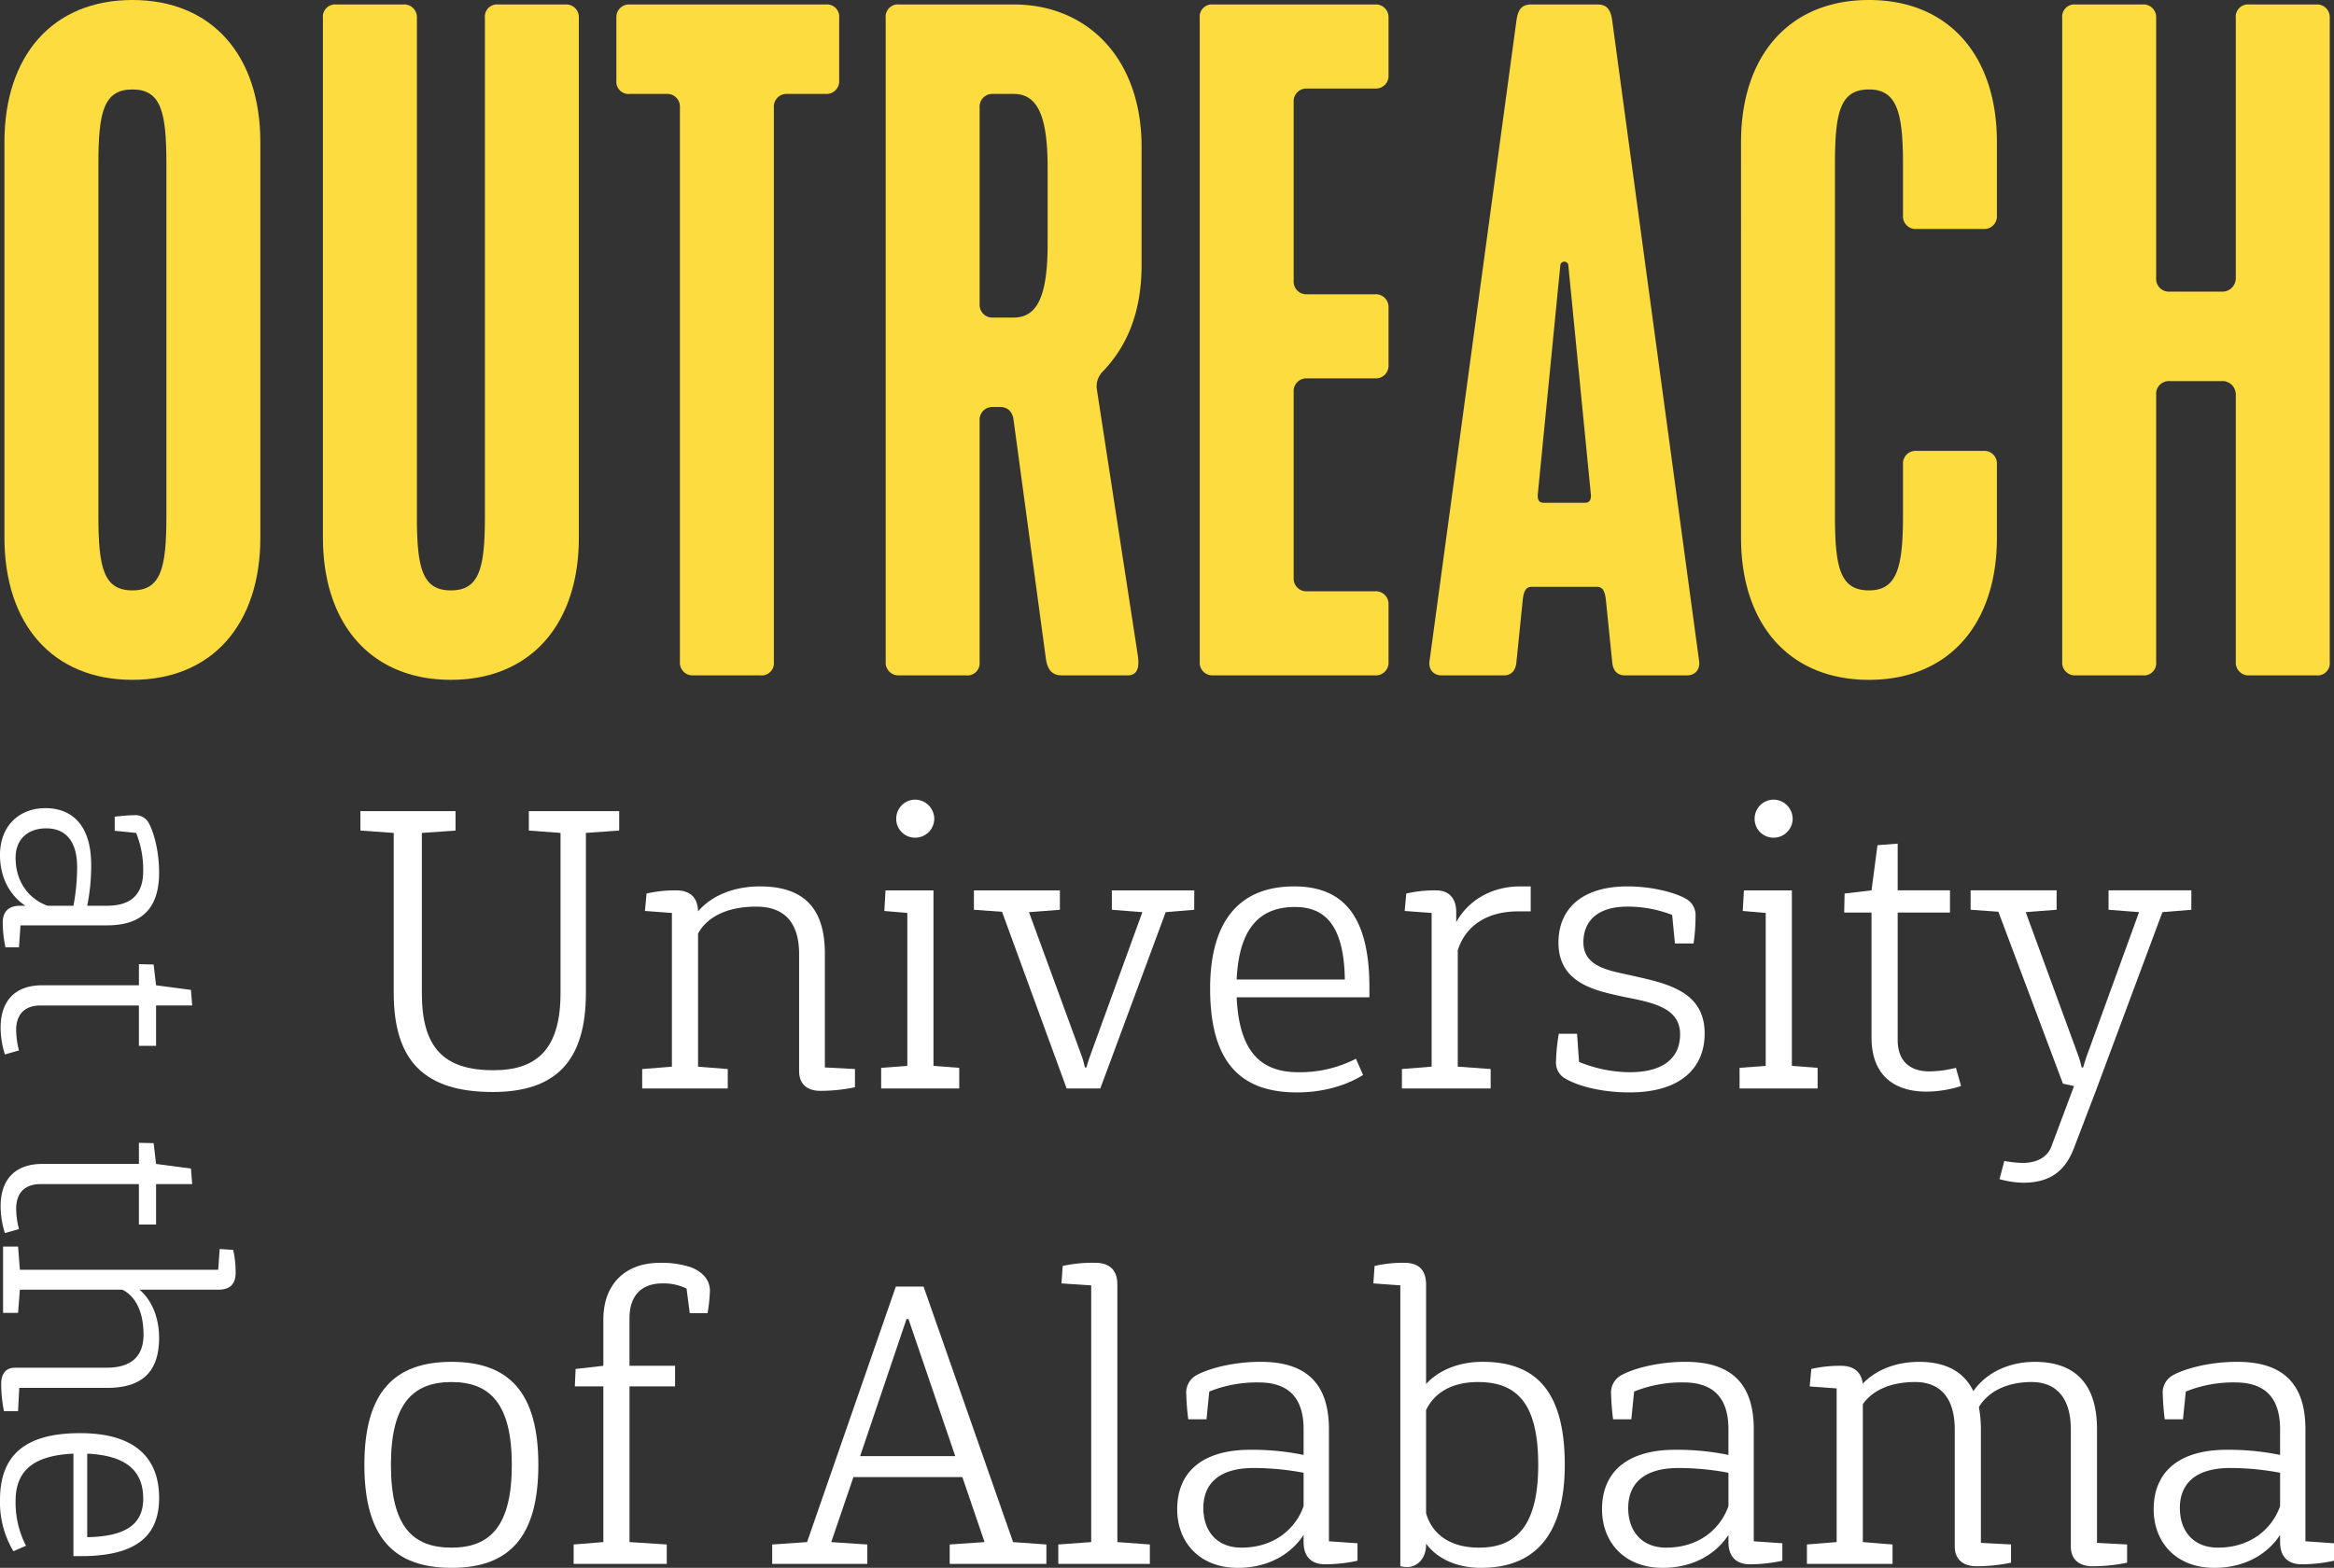 <svg xmlns="http://www.w3.org/2000/svg" width="585" height="393.08" viewBox="0 0 585 393.08">
  <rect x="0" y="0" width="585" height="393.08" fill="#333333" stroke="none"/>
  <g id="Group_666" data-name="Group 666" transform="translate(-1087 -8298)">
    <g id="Group_562" data-name="Group 562" transform="translate(1088.112 8298)">
      <path id="Path_1308" data-name="Path 1308" d="M645.983,4999.66c0-21.754,12.109-35.659,32.073-35.659s32.07,13.905,32.07,35.659v99.128c0,21.755-12.112,35.656-32.07,35.656s-32.073-13.9-32.073-35.656Zm32.073,112.359c7.174,0,8.523-5.605,8.523-18.614v-88.361c0-13.01-1.349-18.615-8.523-18.615s-8.523,5.605-8.523,18.615v88.361C669.533,5106.414,670.878,5112.02,678.056,5112.02Z" transform="translate(-645.983 -4964.001)" fill="#fddc3f"/>
      <path id="Path_1309" data-name="Path 1309" d="M670.963,4967.713a3.066,3.066,0,0,1,3.365-3.362h16.819a3.179,3.179,0,0,1,3.365,3.362v124.921c0,13.008,1.342,18.614,8.52,18.614s8.523-5.606,8.523-18.614V4967.713a3.067,3.067,0,0,1,3.365-3.362h16.82a3.179,3.179,0,0,1,3.365,3.362v130.3c0,21.754-12.112,35.656-32.073,35.656s-32.069-13.9-32.069-35.656Z" transform="translate(-591.132 -4963.229)" fill="#fddc3f"/>
      <path id="Path_1310" data-name="Path 1310" d="M693.978,4967.713a3.176,3.176,0,0,1,3.362-3.362h49.116a3.068,3.068,0,0,1,3.365,3.362v15.7a3.178,3.178,0,0,1-3.365,3.362h-9.645a3.179,3.179,0,0,0-3.362,3.364V5129.19a3.068,3.068,0,0,1-3.365,3.364H713.265a3.18,3.18,0,0,1-3.365-3.364V4990.141a3.18,3.18,0,0,0-3.365-3.364H697.34a3.065,3.065,0,0,1-3.362-3.362Z" transform="translate(-540.597 -4963.229)" fill="#fddc3f"/>
      <path id="Path_1311" data-name="Path 1311" d="M715.1,5129.19V4967.713a3.067,3.067,0,0,1,3.365-3.362h28.7c18.839,0,32.073,13.905,32.073,35.657v29.607c0,11.886-3.592,20.409-9.869,26.911a5.2,5.2,0,0,0-1.349,4.26l10.319,67.057c.451,3.59-.674,4.711-2.694,4.711H759.281c-2.02,0-3.589-.9-4.04-4.263l-8.073-59.655c-.223-2.016-1.342-3.364-3.362-3.364h-1.8a3.182,3.182,0,0,0-3.365,3.364v60.554a3.067,3.067,0,0,1-3.362,3.364H718.464A3.178,3.178,0,0,1,715.1,5129.19Zm32.069-86.344c6.056,0,8.523-5.6,8.523-18.615v-18.84c0-13.005-2.467-18.614-8.523-18.614h-5.158a3.182,3.182,0,0,0-3.365,3.364v49.34a3.18,3.18,0,0,0,3.365,3.365Z" transform="translate(-494.22 -4963.229)" fill="#fddc3f"/>
      <path id="Path_1312" data-name="Path 1312" d="M739.728,4967.713a3.069,3.069,0,0,1,3.365-3.362h40.593a3.177,3.177,0,0,1,3.365,3.362v14.355a3.176,3.176,0,0,1-3.365,3.361H766.643a3.181,3.181,0,0,0-3.365,3.366v44.856a3.178,3.178,0,0,0,3.365,3.36h17.043a3.179,3.179,0,0,1,3.365,3.366v14.352a3.179,3.179,0,0,1-3.365,3.366H766.643a3.178,3.178,0,0,0-3.365,3.36v46.649a3.181,3.181,0,0,0,3.365,3.366h17.043a3.178,3.178,0,0,1,3.365,3.364v14.353a3.178,3.178,0,0,1-3.365,3.364H743.093a3.178,3.178,0,0,1-3.365-3.364Z" transform="translate(-440.14 -4963.229)" fill="#fddc3f"/>
      <path id="Path_1313" data-name="Path 1313" d="M757.811,5128.742l21.753-160.355c.451-3.361,1.8-4.035,3.816-4.035h16.369c2.02,0,3.365.674,3.816,4.035l21.754,160.355c.444,2.69-1.349,3.812-2.917,3.812H806.7c-1.345,0-2.917-.674-3.138-3.364l-1.572-15.475c-.224-2.02-.674-3.365-2.243-3.365H783.38c-1.573,0-2.02,1.345-2.247,3.365l-1.569,15.475c-.224,2.69-1.793,3.364-3.138,3.364h-15.7C759.156,5132.554,757.36,5131.433,757.811,5128.742Zm39.023-39.472c1.122,0,1.569-.9,1.345-2.469l-5.605-56.966a1.01,1.01,0,0,0-2.02,0l-5.605,56.966c-.227,1.572.22,2.469,1.345,2.469Z" transform="translate(-400.59 -4963.229)" fill="#fddc3f"/>
      <path id="Path_1314" data-name="Path 1314" d="M782.182,4999.66c0-21.754,12.105-35.659,32.07-35.659s32.07,13.905,32.07,35.659v18.392a3.177,3.177,0,0,1-3.365,3.36H826.137a3.175,3.175,0,0,1-3.362-3.36v-13.008c0-13.01-1.572-18.615-8.523-18.615-7.178,0-8.523,5.605-8.523,18.615v88.361c0,13.009,1.346,18.614,8.523,18.614,6.951,0,8.523-5.605,8.523-18.614V5080.4a3.176,3.176,0,0,1,3.362-3.364h16.819a3.178,3.178,0,0,1,3.365,3.364v18.391c0,21.755-12.112,35.656-32.07,35.656s-32.07-13.9-32.07-35.656Z" transform="translate(-346.92 -4964.001)" fill="#fddc3f"/>
      <path id="Path_1315" data-name="Path 1315" d="M807.373,5129.19V4967.713a3.067,3.067,0,0,1,3.362-3.362h16.819a3.177,3.177,0,0,1,3.365,3.362v65.264a3.18,3.18,0,0,0,3.365,3.364h13.007a3.362,3.362,0,0,0,3.589-3.364v-65.264a3.067,3.067,0,0,1,3.365-3.362h16.819a3.179,3.179,0,0,1,3.365,3.362V5129.19a3.068,3.068,0,0,1-3.365,3.364H854.246a3.178,3.178,0,0,1-3.365-3.364v-67.057a3.362,3.362,0,0,0-3.589-3.362H834.285a3.179,3.179,0,0,0-3.365,3.362v67.057a3.068,3.068,0,0,1-3.365,3.364H810.735A3.176,3.176,0,0,1,807.373,5129.19Z" transform="translate(-291.606 -4963.229)" fill="#fddc3f"/>
    </g>
    <g id="Group_563" data-name="Group 563" transform="translate(1177.335 8498.483)">
      <path id="Path_1316" data-name="Path 1316" d="M738.761,5032.5l-8.344.594v40.125c0,17.184-7.648,24.832-23.339,24.832-16.986,0-24.828-7.648-24.828-24.832V5033.1l-8.347-.594v-4.869h23.841v4.869l-8.443.594v40.125c0,13.609,5.363,19.37,17.976,19.37,11.026,0,16.784-5.465,16.784-19.37V5033.1l-7.945-.594v-4.869h22.645Z" transform="translate(-673.902 -5024.756)" fill="#fff"/>
      <path id="Path_1317" data-name="Path 1317" d="M749.333,5079.328v4.569a42.662,42.662,0,0,1-8.638.9c-3.576,0-5.363-1.89-5.363-4.967v-29.3c0-8.143-3.873-11.917-10.728-11.917-7.747,0-12.515,2.879-14.6,6.752v33.374l7.446.595v4.867H696v-4.867l7.446-.595V5040.2l-6.753-.5.4-4.37a31.879,31.879,0,0,1,7.453-.793c3.474,0,5.359,1.786,5.461,5.264,3.474-4.071,9.137-6.258,15.493-6.258,10.927,0,16.289,5.361,16.289,16.887v28.5Z" transform="translate(-625.375 -5011.791)" fill="#fff"/>
      <path id="Path_1318" data-name="Path 1318" d="M734.312,5093.974v5.165H714.744v-5.165l6.558-.494v-38.337l-5.762-.5.3-5.163h12.016v44Zm-15.79-62.471a4.768,4.768,0,0,1,4.765-4.769,4.836,4.836,0,0,1,4.768,4.769,4.768,4.768,0,0,1-4.768,4.765A4.7,4.7,0,0,1,718.521,5031.5Z" transform="translate(-584.222 -5026.734)" fill="#fff"/>
      <path id="Path_1319" data-name="Path 1319" d="M777.238,5038.719l-7.149.595-16.388,44.2h-8.443l-16.19-44.3-7.05-.494v-4.867h21.549v4.867l-7.747.595,13.211,36.054a21.425,21.425,0,0,1,.8,2.88h.4c.3-1.191.9-2.88.9-2.88l13.109-36.054-7.647-.595v-4.867h20.657Z" transform="translate(-568.25 -5011.106)" fill="#fff"/>
      <path id="Path_1320" data-name="Path 1320" d="M780.468,5061.352H747.2c.6,13.606,6.059,18.772,15.394,18.772a30.451,30.451,0,0,0,14.5-3.378l1.79,4.075c-.694.4-6.555,4.369-16.586,4.369-14.205,0-21.75-7.648-21.75-26.024,0-17.082,7.446-25.624,21.053-25.624,11.623,0,18.871,6.554,18.871,25.326Zm-6.158-4.472c-.2-14.1-5.362-18.175-12.511-18.175-8.542,0-14,4.967-14.6,18.175Z" transform="translate(-527.573 -5011.791)" fill="#fff"/>
      <path id="Path_1321" data-name="Path 1321" d="M787.865,5033.542v6.258h-3.081c-8.242,0-13.307,3.873-15.2,9.733v29.2l8.245.595v4.867H755.587v-4.867l7.446-.595V5040.2l-6.753-.5.4-4.37a31.868,31.868,0,0,1,7.449-.793c3.177,0,5.068,1.884,5.068,5.461v2.482c3.375-5.96,9.431-8.938,16.088-8.938Z" transform="translate(-494.54 -5011.791)" fill="#fff"/>
      <path id="Path_1322" data-name="Path 1322" d="M785.554,5033.542c6.752,0,12.515,1.787,14.8,3.176a4.7,4.7,0,0,1,2.282,4.372,47.245,47.245,0,0,1-.5,6.754h-4.669l-.693-7.15a30.854,30.854,0,0,0-11.224-2.086c-7.747,0-11.026,3.873-11.026,8.938,0,6.456,7.05,7.154,12.515,8.444,8.443,1.888,17.877,3.873,17.877,14.4,0,8.94-6.356,14.8-18.772,14.8-8.245,0-13.806-2.088-15.991-3.378a4.557,4.557,0,0,1-2.48-4.568,44.374,44.374,0,0,1,.693-6.756h4.57l.5,7.054a33.884,33.884,0,0,0,12.713,2.583c8.443,0,12.614-3.577,12.614-9.535,0-6.656-6.951-7.947-14-9.337-6.753-1.489-16.487-3.177-16.487-13.606C768.271,5039.1,774.232,5033.542,785.554,5033.542Z" transform="translate(-467.993 -5011.791)" fill="#fff"/>
      <path id="Path_1323" data-name="Path 1323" d="M801.633,5093.974v5.165H782.068v-5.165l6.555-.494v-38.337l-5.759-.5.294-5.163h12.019v44Zm-15.79-62.471a4.771,4.771,0,0,1,4.768-4.769,4.835,4.835,0,0,1,4.765,4.769,4.767,4.767,0,0,1-4.765,4.765A4.706,4.706,0,0,1,785.842,5031.5Z" transform="translate(-436.393 -5026.734)" fill="#fff"/>
      <path id="Path_1324" data-name="Path 1324" d="M819.57,5090.968a29.1,29.1,0,0,1-8.638,1.391c-8.942,0-13.806-4.867-13.806-13.509v-31.387h-6.852l.1-4.767,6.753-.793,1.489-11.322,5.065-.4V5041.9h13.109v5.56H803.68v31.981c0,4.965,2.781,7.849,7.948,7.849a27.848,27.848,0,0,0,6.65-.9Z" transform="translate(-418.375 -5019.159)" fill="#fff"/>
      <path id="Path_1325" data-name="Path 1325" d="M855.508,5038.719l-7.248.595-16.685,44.795-5.465,14.3c-2.084,5.463-5.66,8.742-12.713,8.742a23.427,23.427,0,0,1-5.961-.9l1.2-4.565a25.81,25.81,0,0,0,4.666.494c3.378,0,6.158-1.39,7.152-4.168l5.66-15.1-2.78-.6-16.187-43.105-6.954-.494v-4.867h21.552v4.867l-7.747.595,13.208,36.054a21.465,21.465,0,0,1,.8,2.88h.4c.3-1.191.895-2.88.895-2.88l13.109-36.054-7.648-.595v-4.867h20.757Z" transform="translate(-396.604 -5011.106)" fill="#fff"/>
      <path id="Path_1326" data-name="Path 1326" d="M696.066,5070.84c14.3,0,21.75,7.548,21.75,25.825s-7.449,25.823-21.75,25.823-21.853-7.45-21.853-25.823C674.213,5078.389,681.761,5070.84,696.066,5070.84Zm0,46.582c9.632,0,15.1-5.364,15.1-20.757,0-15.3-5.465-20.76-15.1-20.76-9.734,0-15.2,5.465-15.2,20.76C680.87,5112.158,686.332,5117.422,696.066,5117.422Z" transform="translate(-673.219 -4929.891)" fill="#fff"/>
      <path id="Path_1327" data-name="Path 1327" d="M724.788,5070.121a43.088,43.088,0,0,1-.594,5.564h-4.471l-.8-6.162a13.105,13.105,0,0,0-6.056-1.287c-5.165,0-8.242,2.978-8.242,8.736v11.92h11.422v5.165H704.629v39.033l9.335.6v4.864H690.625v-4.864l7.446-.6v-39.033h-7.149l.2-4.372,6.951-.793v-11.619c0-8.643,5.267-14.2,14.205-14.2a23.128,23.128,0,0,1,7.945,1.188C723.3,5065.555,724.788,5067.639,724.788,5070.121Z" transform="translate(-637.182 -4946.95)" fill="#fff"/>
      <path id="Path_1328" data-name="Path 1328" d="M774.925,5129.595v4.865H750.694v-4.865l8.737-.6-5.561-16.289H726.556L721,5129l9.038.6v4.865H706.2v-4.865l8.74-.6,22.249-64.062h6.951L766.584,5129Zm-22.84-22.15-11.722-34.364h-.5l-11.623,34.364Z" transform="translate(-602.992 -4942.855)" fill="#fff"/>
      <path id="Path_1329" data-name="Path 1329" d="M751.583,5133.688v4.864H728.637v-4.864l8.245-.6v-64.36l-7.449-.494.3-4.374a34.887,34.887,0,0,1,8.143-.792c3.675,0,5.564,1.886,5.564,5.46v64.559Z" transform="translate(-553.716 -4946.95)" fill="#fff"/>
      <path id="Path_1330" data-name="Path 1330" d="M783.154,5116.329v4.372a37.331,37.331,0,0,1-8.146.893c-3.477,0-5.363-1.985-5.363-5.562v-1.787c-3.276,4.964-9.038,8.243-16.49,8.243-9.533,0-15.193-6.357-15.193-14.7,0-9.041,5.957-14.9,18.372-14.9a64.28,64.28,0,0,1,13.31,1.292v-6.455c0-7.948-3.876-11.722-11.223-11.722a31.951,31.951,0,0,0-12.416,2.284l-.7,6.955h-4.567a59.062,59.062,0,0,1-.5-6.258,4.933,4.933,0,0,1,2.183-4.57c2.384-1.488,8.641-3.576,16.487-3.576,11.524,0,17.085,5.564,17.085,16.887v28.106Zm-13.509-9.336v-8.343a67.751,67.751,0,0,0-12.514-1.192c-8.741,0-12.614,3.976-12.614,10.032,0,5.762,3.378,9.933,9.533,9.933C762.691,5117.422,767.855,5112.257,769.645,5106.993Z" transform="translate(-533.241 -4929.891)" fill="#fff"/>
      <path id="Path_1331" data-name="Path 1331" d="M801.32,5113.725c0,17.975-7.846,25.822-20.955,25.822-5.861,0-10.827-2.087-13.809-6.06v.3c0,3.275-2.084,5.56-4.765,5.56a8.751,8.751,0,0,1-1.691-.2v-70.42l-6.753-.494.3-4.374a31.884,31.884,0,0,1,7.449-.792c3.675,0,5.462,1.886,5.462,5.46v24.932c3.279-3.577,8.344-5.564,14.2-5.564C794.069,5087.9,801.32,5095.25,801.32,5113.725Zm-6.657,0c0-15.2-5.161-20.761-15.094-20.761-7.152,0-11.223,3.181-13.013,7.054v25.823c1.39,4.967,5.663,8.641,13.31,8.641C789.2,5134.481,794.663,5128.92,794.663,5113.725Z" transform="translate(-499.456 -4946.95)" fill="#fff"/>
      <path id="Path_1332" data-name="Path 1332" d="M816.474,5116.329v4.372a37.328,37.328,0,0,1-8.146.893c-3.477,0-5.363-1.985-5.363-5.562v-1.787c-3.276,4.964-9.038,8.243-16.487,8.243-9.533,0-15.2-6.357-15.2-14.7,0-9.041,5.957-14.9,18.376-14.9a64.246,64.246,0,0,1,13.307,1.292v-6.455c0-7.948-3.873-11.722-11.223-11.722a31.951,31.951,0,0,0-12.416,2.284l-.7,6.955h-4.567a59,59,0,0,1-.5-6.258,4.934,4.934,0,0,1,2.183-4.57c2.384-1.488,8.641-3.576,16.487-3.576,11.524,0,17.085,5.564,17.085,16.887v28.106Zm-13.509-9.336v-8.343a67.718,67.718,0,0,0-12.515-1.192c-8.74,0-12.611,3.976-12.611,10.032,0,5.762,3.375,9.933,9.533,9.933C796.014,5117.422,801.176,5112.257,802.965,5106.993Z" transform="translate(-460.077 -4929.891)" fill="#fff"/>
      <path id="Path_1333" data-name="Path 1333" d="M867.6,5116.629v4.568a42.742,42.742,0,0,1-8.641.895c-3.576,0-5.461-1.889-5.461-4.967v-29.3c0-8.542-4.171-11.921-9.833-11.921-6.753,0-11.121,2.781-13.208,6.258a31.39,31.39,0,0,1,.5,5.564v28.5l7.549.4v4.568a42.771,42.771,0,0,1-8.638.895c-3.576,0-5.465-1.889-5.465-4.967v-29.3c0-8.542-4.171-11.921-9.932-11.921-6.452,0-10.824,2.286-13.109,5.562v34.565l7.449.6v4.865H787.351v-4.865l7.449-.6V5077.5l-6.753-.5.4-4.372a31.832,31.832,0,0,1,7.449-.793c3.276,0,5.065,1.589,5.461,4.471,3.378-3.574,8.542-5.463,14.1-5.463,6.558,0,11.224,2.383,13.608,7.35,3.276-4.769,9.137-7.35,15.394-7.35,9.932,0,15.6,5.363,15.6,16.887v28.5Z" transform="translate(-424.793 -4929.891)" fill="#fff"/>
      <path id="Path_1334" data-name="Path 1334" d="M859.74,5116.329v4.372a37.328,37.328,0,0,1-8.146.893c-3.477,0-5.363-1.985-5.363-5.562v-1.787c-3.276,4.964-9.038,8.243-16.487,8.243-9.533,0-15.2-6.357-15.2-14.7,0-9.041,5.961-14.9,18.376-14.9a64.25,64.25,0,0,1,13.307,1.292v-6.455c0-7.948-3.873-11.722-11.224-11.722a31.964,31.964,0,0,0-12.416,2.284l-.693,6.955h-4.57a59,59,0,0,1-.5-6.258,4.934,4.934,0,0,1,2.183-4.57c2.384-1.488,8.642-3.576,16.49-3.576,11.521,0,17.081,5.564,17.081,16.887v28.106Zm-13.509-9.336v-8.343a67.708,67.708,0,0,0-12.511-1.192c-8.744,0-12.614,3.976-12.614,10.032,0,5.762,3.375,9.933,9.533,9.933C839.28,5117.422,844.441,5112.257,846.231,5106.993Z" transform="translate(-365.075 -4929.891)" fill="#fff"/>
    </g>
    <g id="Group_565" data-name="Group 565" transform="translate(1087 8500.618)">
      <g id="Group_564" data-name="Group 564">
        <path id="Path_1335" data-name="Path 1335" d="M650.39,5062.3h-3.378a28.919,28.919,0,0,1-.687-6.29c0-2.685,1.531-4.142,4.3-4.142H652c-3.835-2.531-6.366-6.979-6.366-12.731,0-7.367,4.906-11.739,11.355-11.739,6.976,0,11.5,4.6,11.5,14.189a49.738,49.738,0,0,1-1,10.281h4.985c6.136,0,9.05-2.991,9.05-8.667a24.622,24.622,0,0,0-1.764-9.59l-5.369-.537v-3.525a44.323,44.323,0,0,1,4.832-.384,3.821,3.821,0,0,1,3.532,1.685c1.147,1.841,2.758,6.675,2.758,12.731,0,8.9-4.3,13.2-13.039,13.2H650.771Zm7.21-10.432h6.443a52.162,52.162,0,0,0,.924-9.664c0-6.753-3.071-9.741-7.75-9.741-4.448,0-7.673,2.6-7.673,7.363C649.543,5046.5,653.535,5050.489,657.6,5051.873Z" transform="translate(-645.635 -5027.402)" fill="#fff"/>
        <path id="Path_1336" data-name="Path 1336" d="M646.757,5062.271a22.462,22.462,0,0,1-1.074-6.673c0-6.9,3.755-10.665,10.431-10.665h24.237v-5.291l3.685.079.61,5.212,8.744,1.156.31,3.907h-9.054v10.127h-4.3V5050h-24.7c-3.835,0-6.062,2.151-6.062,6.139a21.643,21.643,0,0,0,.693,5.14Z" transform="translate(-645.53 -5000.528)" fill="#fff"/>
        <path id="Path_1337" data-name="Path 1337" d="M646.757,5076.286a22.448,22.448,0,0,1-1.074-6.673c0-6.9,3.755-10.663,10.431-10.663h24.237v-5.292l3.685.076.61,5.216,8.744,1.149.31,3.912h-9.054v10.127h-4.3v-10.127h-24.7c-3.835,0-6.062,2.15-6.062,6.139a21.6,21.6,0,0,0,.693,5.136Z" transform="translate(-645.53 -4969.752)" fill="#fff"/>
        <path id="Path_1338" data-name="Path 1338" d="M649.952,5103.065H646.42a34.356,34.356,0,0,1-.69-6.752c0-2.686,1.151-4.143,3.528-4.143H672.2c6.286,0,9.2-2.992,9.2-8.284,0-6.06-2.228-9.74-5.3-11.279H650.412l-.46,5.831h-3.758v-16.644h3.758l.46,5.833h49.7l.383-5.22,3.375.232a24.527,24.527,0,0,1,.614,5.751c0,2.841-1.458,4.217-4.219,4.217H680.4c3.141,2.69,4.905,7.138,4.905,12.046,0,8.437-4.142,12.578-13.039,12.578H650.255Z" transform="translate(-645.427 -4951.888)" fill="#fff"/>
        <path id="Path_1339" data-name="Path 1339" d="M664.043,5107.27v-25.693c-10.508.457-14.5,4.675-14.5,11.885a23.515,23.515,0,0,0,2.611,11.2l-3.148,1.382a23.841,23.841,0,0,1-3.372-12.811c0-10.971,5.9-16.8,20.095-16.8,13.192,0,19.788,5.751,19.788,16.259,0,8.977-5.062,14.575-19.558,14.575Zm3.451-4.759c10.891-.153,14.036-4.141,14.036-9.661,0-6.6-3.831-10.816-14.036-11.273Z" transform="translate(-645.635 -4919.742)" fill="#fff"/>
      </g>
    </g>
  </g>
</svg>
